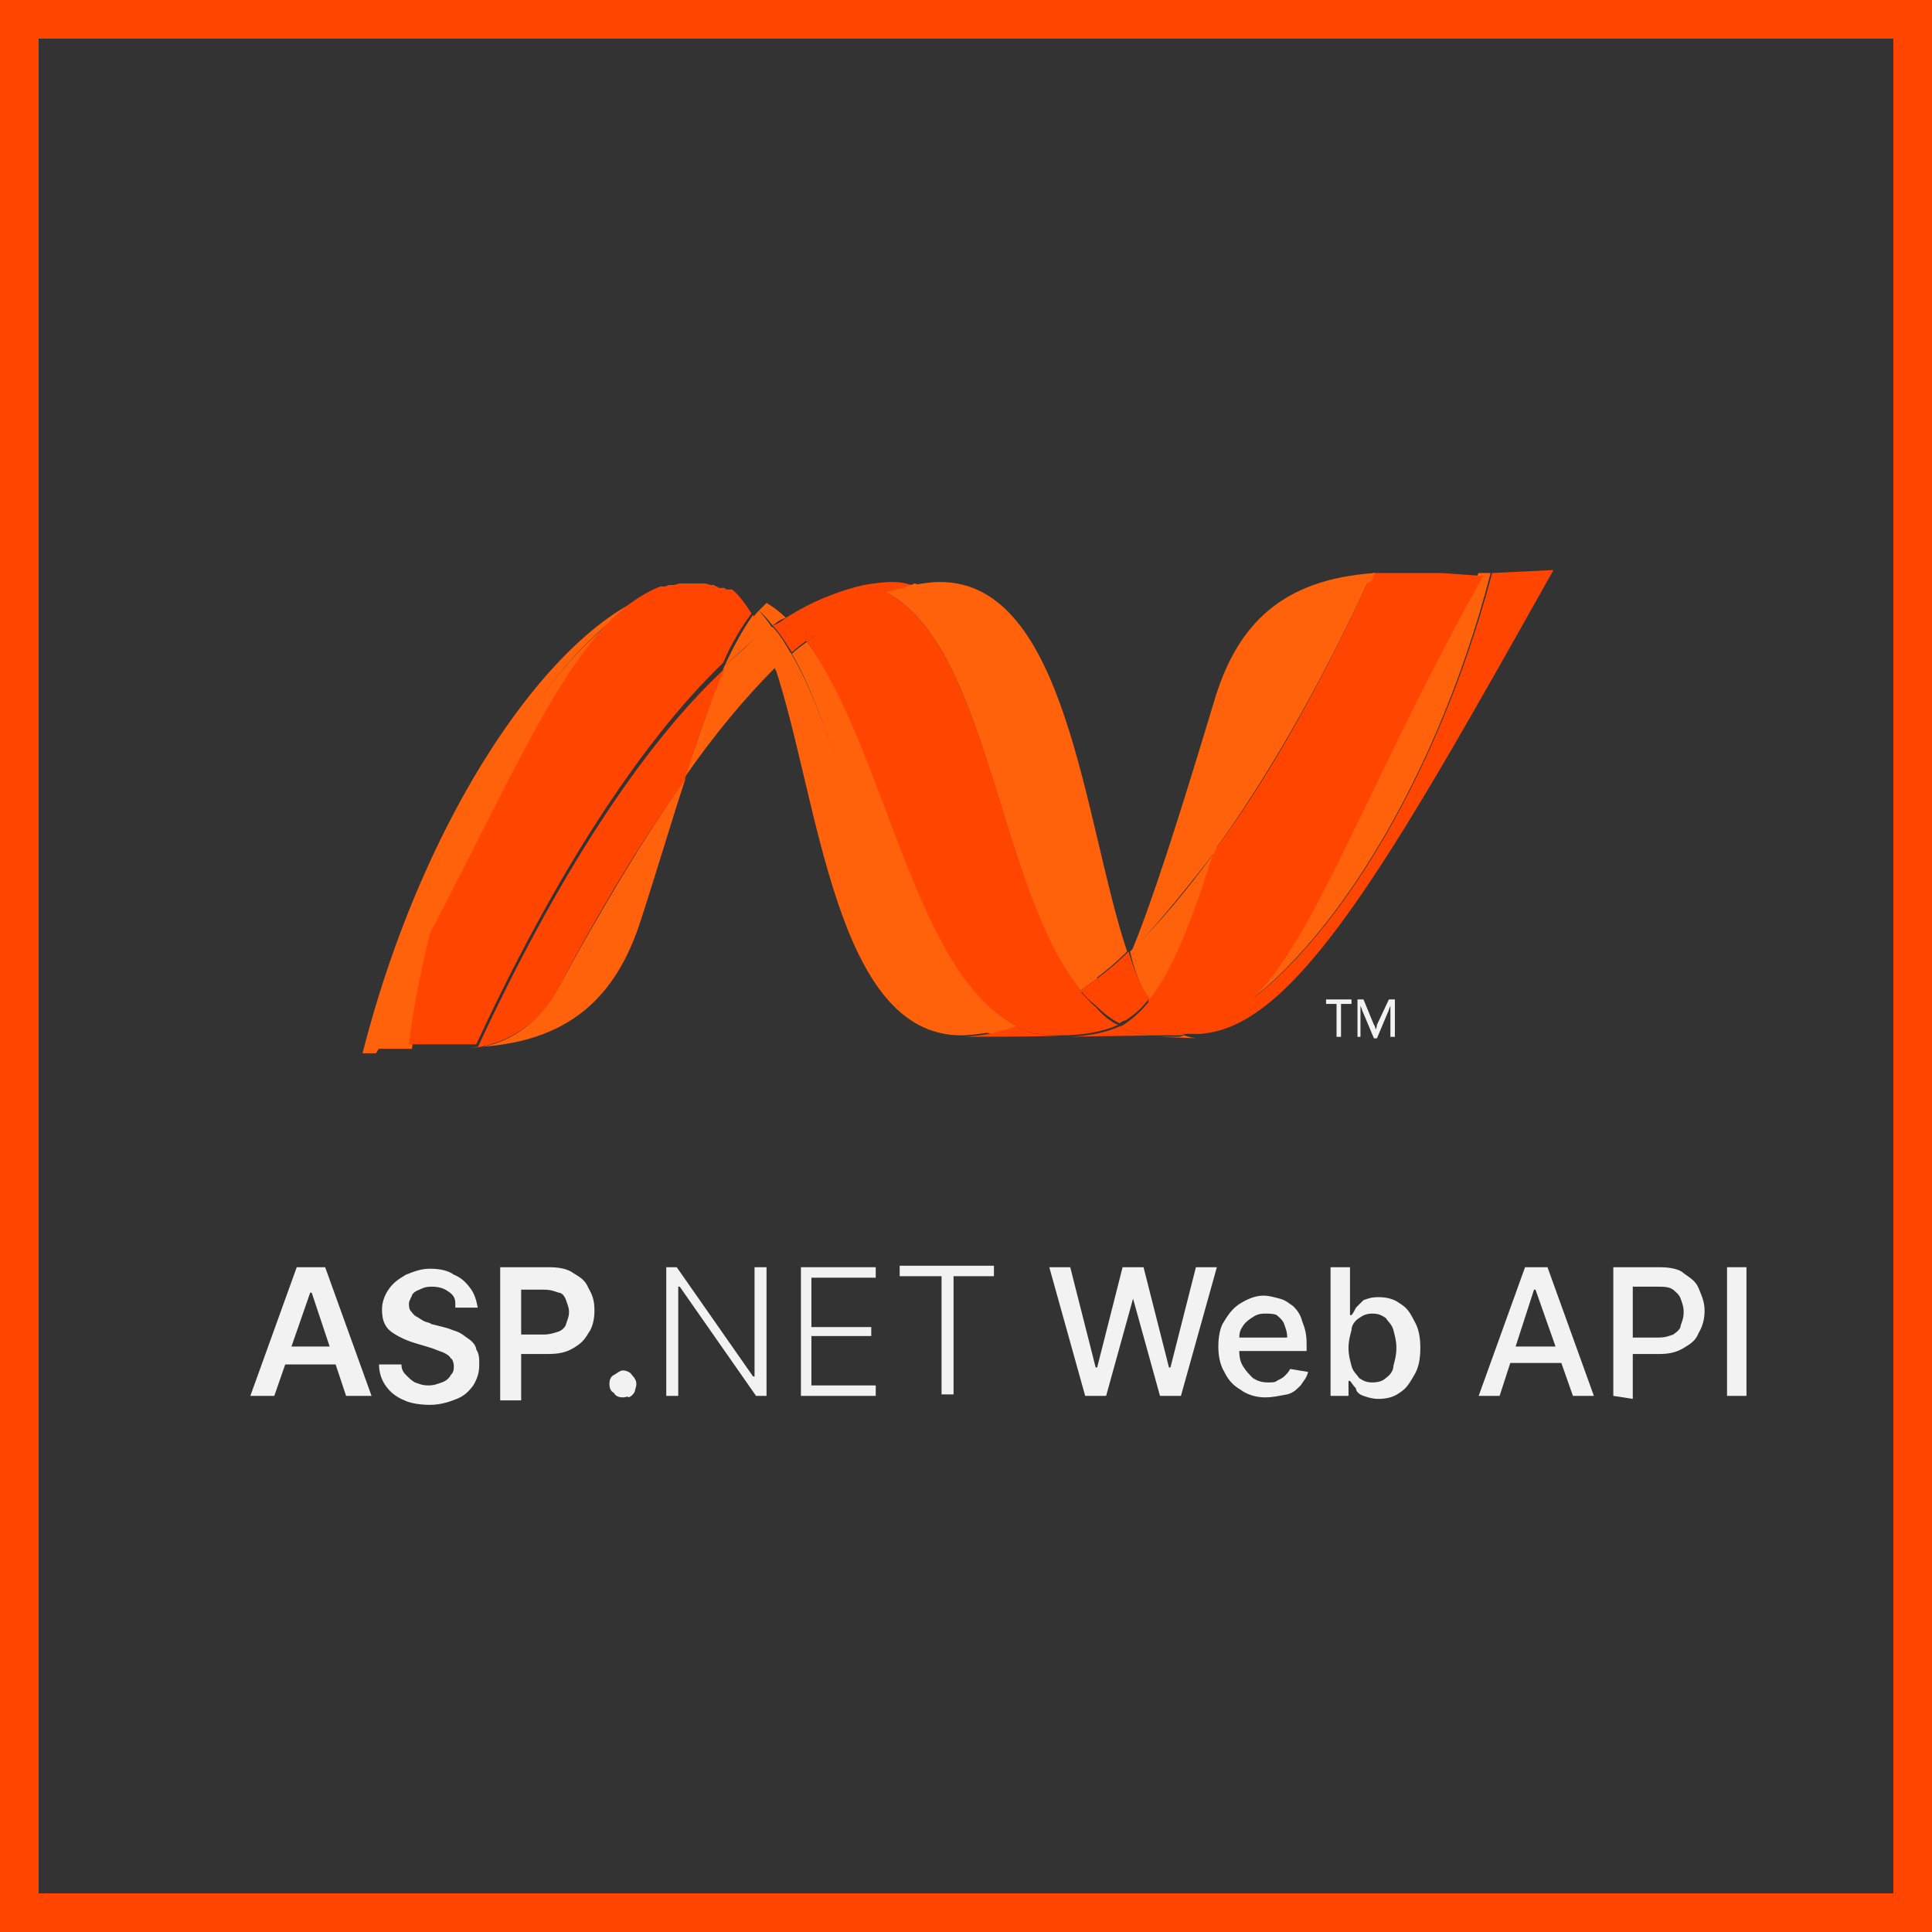 <svg width="100" height="100" viewBox="0 0 100 100" fill="none" xmlns="http://www.w3.org/2000/svg">
<rect x="0" y="0" width="100" height="100" fill="#333333" stroke="none"/>
<path d="M14.197 72.251H12.958L15.359 65.591H16.83L19.231 72.251H17.914L16.133 66.907H16.056L14.197 72.251ZM14.275 69.695H17.759V70.625H14.275V69.695Z" fill="#F2F2F2"/>
<path d="M23.567 67.45C23.567 67.14 23.412 66.985 23.18 66.83C22.948 66.675 22.715 66.598 22.328 66.598C22.018 66.598 21.864 66.675 21.709 66.753C21.477 66.83 21.322 66.985 21.322 67.062C21.244 67.217 21.167 67.372 21.167 67.45C21.167 67.527 21.167 67.759 21.244 67.837C21.322 67.914 21.399 68.069 21.554 68.147C21.709 68.224 21.786 68.301 21.941 68.379C22.096 68.456 22.251 68.456 22.328 68.534L22.948 68.689C23.258 68.766 23.412 68.844 23.645 68.921C23.877 68.998 24.032 69.153 24.264 69.308C24.497 69.463 24.651 69.695 24.651 69.85C24.806 70.082 24.806 70.315 24.806 70.625C24.806 71.012 24.729 71.322 24.497 71.709C24.264 72.019 24.032 72.251 23.645 72.406C23.258 72.561 22.793 72.715 22.251 72.715C21.786 72.715 21.244 72.638 20.934 72.483C20.547 72.328 20.237 72.096 20.005 71.786C19.773 71.476 19.618 71.089 19.618 70.625H20.779C20.779 70.857 20.857 71.012 21.012 71.167C21.167 71.322 21.322 71.476 21.477 71.554C21.709 71.631 21.864 71.709 22.173 71.709C22.483 71.709 22.638 71.631 22.87 71.554C23.103 71.476 23.258 71.322 23.335 71.167C23.49 71.012 23.49 70.857 23.49 70.702C23.49 70.547 23.412 70.315 23.335 70.315C23.258 70.16 23.103 70.082 22.948 70.005C22.715 69.928 22.561 69.85 22.328 69.773L21.554 69.54C21.012 69.385 20.547 69.153 20.237 68.921C19.85 68.611 19.773 68.224 19.773 67.759C19.773 67.372 19.928 66.985 20.16 66.675C20.392 66.365 20.625 66.21 21.012 65.978C21.399 65.823 21.786 65.668 22.251 65.668C22.715 65.668 23.18 65.746 23.49 65.978C23.877 66.133 24.109 66.365 24.342 66.675C24.574 66.985 24.651 67.295 24.729 67.682H23.567V67.45Z" fill="#F2F2F2"/>
<path d="M25.89 72.251V65.591H28.446C28.911 65.591 29.375 65.668 29.685 65.901C30.072 66.133 30.305 66.288 30.459 66.675C30.692 67.062 30.769 67.372 30.769 67.837C30.769 68.224 30.692 68.689 30.459 68.998C30.227 69.386 30.072 69.54 29.685 69.773C29.298 70.005 28.911 70.082 28.369 70.082H26.665V69.076H28.136C28.446 69.076 28.678 68.998 28.911 68.921C29.143 68.844 29.298 68.611 29.298 68.534C29.375 68.301 29.453 68.147 29.453 67.914C29.453 67.682 29.375 67.527 29.298 67.295C29.22 67.062 29.066 66.907 28.911 66.907C28.678 66.83 28.523 66.753 28.136 66.753H26.975V72.483H25.89V72.251Z" fill="#F2F2F2"/>
<path d="M32.24 72.328C32.008 72.328 31.853 72.251 31.776 72.096C31.621 72.019 31.544 71.864 31.544 71.631C31.544 71.399 31.621 71.244 31.776 71.167C31.931 71.089 32.086 70.934 32.24 70.934C32.395 70.934 32.628 71.012 32.705 71.167C32.86 71.322 32.938 71.476 32.938 71.631C32.938 71.786 32.86 71.941 32.86 72.019C32.783 72.173 32.705 72.251 32.55 72.328C32.473 72.251 32.395 72.328 32.24 72.328Z" fill="#F2F2F2"/>
<path d="M39.675 65.591V72.251H39.133L35.183 66.598H35.106V72.251H34.486V65.591H35.028L38.978 71.244H39.055V65.591H39.675Z" fill="#F2F2F2"/>
<path d="M41.456 72.251V65.591H45.328V66.133H41.998V68.689H45.096V69.153H41.998V71.709H45.328V72.251H41.456Z" fill="#F2F2F2"/>
<path d="M46.567 66.056V65.514H51.446V66.056H49.355V72.174H48.735V66.056H46.567Z" fill="#F2F2F2"/>
<path d="M56.169 72.251L54.311 65.591H55.395L56.711 70.779H56.789L58.105 65.591H59.189L60.506 70.779H60.583L61.9 65.591H62.984L61.125 72.251H60.041L58.647 67.217L57.253 72.251H56.169Z" fill="#F2F2F2"/>
<path d="M65.462 72.328C64.997 72.328 64.533 72.173 64.223 71.941C63.836 71.709 63.603 71.476 63.371 71.012C63.139 70.625 63.061 70.16 63.061 69.695C63.061 69.231 63.139 68.689 63.371 68.379C63.603 67.992 63.836 67.682 64.223 67.45C64.61 67.217 64.997 67.062 65.385 67.062C65.694 67.062 65.927 67.14 66.236 67.217C66.546 67.295 66.701 67.45 66.933 67.605C67.166 67.837 67.321 68.069 67.398 68.379C67.553 68.766 67.63 69.076 67.63 69.54V69.928H63.603V69.231H66.624C66.624 68.921 66.546 68.766 66.469 68.534C66.391 68.301 66.159 68.147 66.082 68.069C65.927 67.992 65.694 67.992 65.462 67.992C65.152 67.992 64.997 68.069 64.765 68.224C64.533 68.379 64.378 68.534 64.3 68.689C64.145 68.921 64.145 69.076 64.145 69.386V69.928C64.145 70.315 64.223 70.547 64.378 70.779C64.533 71.012 64.688 71.167 64.843 71.322C65.075 71.476 65.307 71.554 65.617 71.554C65.849 71.554 66.004 71.554 66.082 71.476C66.236 71.399 66.391 71.322 66.469 71.244C66.624 71.089 66.701 71.012 66.778 70.857L67.708 71.012C67.63 71.322 67.475 71.476 67.32 71.709C67.088 71.941 66.933 72.096 66.624 72.173C66.159 72.251 65.927 72.328 65.462 72.328Z" fill="#F2F2F2"/>
<path d="M68.869 72.251V65.591H69.876V68.069H69.954C70.031 67.992 70.108 67.837 70.186 67.682C70.341 67.527 70.496 67.372 70.573 67.295C70.805 67.217 70.96 67.14 71.347 67.14C71.735 67.14 72.122 67.217 72.431 67.45C72.819 67.682 72.974 67.914 73.206 68.379C73.438 68.766 73.516 69.231 73.516 69.773C73.516 70.315 73.438 70.779 73.206 71.167C72.974 71.554 72.819 71.864 72.431 72.096C72.122 72.328 71.735 72.406 71.347 72.406C71.038 72.406 70.805 72.328 70.573 72.251C70.341 72.173 70.186 72.019 70.186 71.864C70.031 71.709 69.954 71.554 69.876 71.477H69.799V72.251H68.869ZM69.799 69.773C69.799 70.16 69.876 70.392 69.954 70.702C70.031 71.012 70.263 71.167 70.341 71.322C70.573 71.477 70.728 71.554 71.038 71.554C71.347 71.554 71.58 71.477 71.735 71.322C71.967 71.167 72.122 70.934 72.122 70.702C72.199 70.392 72.277 70.16 72.277 69.773C72.277 69.386 72.199 69.153 72.122 68.844C72.044 68.534 71.812 68.379 71.735 68.224C71.502 68.069 71.347 67.992 71.038 67.992C70.728 67.992 70.573 68.069 70.341 68.224C70.108 68.379 69.954 68.611 69.954 68.844C69.876 69.153 69.799 69.386 69.799 69.773Z" fill="#F2F2F2"/>
<path d="M77.62 72.251H76.536L78.936 65.591H80.098L82.499 72.251H81.415L79.478 66.753H79.401L77.62 72.251ZM77.775 69.695H81.26V70.547H77.775V69.695Z" fill="#F2F2F2"/>
<path d="M83.505 72.251V65.591H85.906C86.371 65.591 86.913 65.668 87.145 65.901C87.455 66.133 87.765 66.288 87.919 66.675C88.074 67.062 88.229 67.372 88.229 67.837C88.229 68.224 88.152 68.611 87.919 68.998C87.765 69.386 87.532 69.54 87.145 69.773C86.758 70.005 86.371 70.082 85.906 70.082H84.28V69.231H85.829C86.216 69.231 86.371 69.153 86.603 69.076C86.835 68.921 86.99 68.766 86.99 68.611C87.068 68.379 87.145 68.224 87.145 67.914C87.145 67.605 87.068 67.45 86.99 67.217C86.913 66.985 86.68 66.83 86.603 66.753C86.371 66.598 86.138 66.598 85.751 66.598H84.512V72.406L83.505 72.251Z" fill="#F2F2F2"/>
<path d="M90.397 65.591V72.251H89.391V65.591H90.397Z" fill="#F2F2F2"/>
<path d="M40.139 34.615C42.385 41.43 43.237 53.588 49.742 53.588C50.206 53.588 50.748 53.511 51.213 53.433C45.328 52.039 44.631 40.036 40.914 33.764C40.681 34.151 40.449 34.383 40.139 34.615Z" fill="#FF620A"/>
<path d="M40.991 33.841C44.553 40.036 45.25 52.039 51.291 53.511C51.755 53.433 52.22 53.278 52.684 53.123C47.341 50.49 45.947 38.797 41.766 33.221C41.456 33.454 41.224 33.609 40.991 33.841Z" fill="#FF620A"/>
<path d="M46.18 30.124C45.715 30.124 45.173 30.201 44.708 30.279C43.392 30.588 41.998 31.131 40.681 31.982C41.069 32.37 41.378 32.757 41.766 33.221C43.16 32.06 44.476 31.285 45.87 30.743C46.334 30.511 46.877 30.356 47.419 30.356C46.954 30.201 46.644 30.124 46.18 30.124Z" fill="#FF4500"/>
<path d="M56.711 50.645C57.253 50.258 57.873 49.716 58.338 49.251C56.092 42.514 55.24 30.124 48.658 30.124C48.193 30.124 47.728 30.201 47.264 30.279C53.304 31.827 54.078 44.76 56.711 50.645Z" fill="#FF620A"/>
<path d="M56.711 52.117C56.402 51.884 56.247 51.652 55.937 51.342C54.775 52.117 53.769 52.736 52.607 53.123C52.994 53.356 53.382 53.511 53.769 53.511C54.156 53.588 54.466 53.588 54.853 53.588C56.014 53.588 57.021 53.433 57.873 53.046C57.486 52.891 57.021 52.504 56.711 52.117Z" fill="#FF4500"/>
<path d="M45.87 30.666C51.213 33.454 51.678 46.154 55.937 51.265C56.247 51.032 56.479 50.877 56.789 50.645C54.078 44.76 53.304 31.672 47.341 30.201C46.799 30.433 46.334 30.511 45.87 30.666Z" fill="#FF620A"/>
<path d="M41.766 33.221C45.87 38.874 47.341 50.568 52.684 53.123C53.846 52.736 54.853 52.117 56.014 51.342C51.678 46.154 51.213 33.454 45.87 30.666C44.398 31.208 43.082 32.06 41.766 33.221Z" fill="#FF4500"/>
<path d="M37.506 34.46C36.887 35.932 36.267 37.868 35.416 40.268C36.964 38.023 38.59 36.087 40.139 34.538C39.907 33.918 39.752 33.299 39.442 32.679C38.745 33.376 38.126 33.918 37.506 34.46Z" fill="#FF620A"/>
<path d="M39.984 32.447C39.752 32.602 39.597 32.757 39.442 32.834C39.752 33.376 39.907 33.996 40.139 34.693C40.449 34.383 40.681 34.151 40.991 33.918C40.681 33.376 40.372 32.834 39.984 32.447Z" fill="#FF620A"/>
<path d="M40.681 31.982C40.449 32.137 40.294 32.292 39.984 32.37C40.372 32.757 40.681 33.299 40.991 33.763C41.224 33.531 41.456 33.376 41.766 33.144C41.378 32.757 41.069 32.292 40.681 31.982Z" fill="#FF4500"/>
<path d="M77.233 29.659C74.135 41.352 67.863 50.723 62.519 53.123C62.442 53.201 62.287 53.201 62.209 53.278H62.132C62.132 53.278 62.132 53.278 62.055 53.278C61.977 53.278 61.977 53.278 61.9 53.356H61.822H61.745H61.667C61.59 53.356 61.59 53.356 61.513 53.356C61.513 53.356 61.513 53.356 61.435 53.356H61.358C61.358 53.356 61.358 53.356 61.28 53.356H61.203H61.125C61.358 53.433 61.59 53.511 61.9 53.511C66.933 53.511 71.967 44.528 80.408 29.504L77.233 29.659Z" fill="#FF4500"/>
<path d="M34.254 30.588C34.331 30.588 34.331 30.511 34.409 30.511H34.486C34.564 30.511 34.641 30.434 34.719 30.434H34.796C34.796 30.434 34.796 30.434 34.873 30.434H34.951C35.028 30.434 35.183 30.356 35.261 30.356C35.261 30.356 35.261 30.356 35.338 30.356H35.416C35.416 30.356 35.416 30.356 35.493 30.356H35.57C35.648 30.356 35.725 30.356 35.725 30.356H35.803C35.803 30.356 35.803 30.356 35.88 30.356H35.958C35.958 30.356 35.958 30.356 36.035 30.356C36.112 30.356 36.19 30.356 36.267 30.356C36.035 30.356 35.88 30.356 35.725 30.356C30.072 30.356 22.251 40.81 18.766 54.517H19.463C20.625 52.581 21.554 50.645 22.483 48.787C24.884 38.952 29.84 32.37 34.254 30.588Z" fill="#FF620A"/>
<path d="M37.506 34.461C38.126 33.918 38.745 33.299 39.442 32.757C39.288 32.447 39.133 32.137 38.978 31.828C38.436 32.602 37.971 33.454 37.506 34.461Z" fill="#FF620A"/>
<path d="M22.406 48.554C27.517 38.642 29.995 32.292 34.331 30.588C29.84 32.37 24.884 38.952 22.406 48.554Z" fill="#FF620A"/>
<path d="M39.288 31.595C39.21 31.673 39.055 31.828 38.978 31.982C39.133 32.292 39.365 32.525 39.442 32.912C39.675 32.757 39.83 32.602 39.984 32.525C39.752 32.137 39.52 31.905 39.288 31.595Z" fill="#FF620A"/>
<path d="M24.729 54.207H24.574C24.497 54.207 24.419 54.207 24.342 54.207C29.53 54.053 31.931 51.497 33.17 47.625C34.099 44.76 34.796 42.359 35.493 40.268C33.325 43.366 31.156 47.005 28.911 51.11C27.749 53.201 26.123 54.053 24.729 54.207Z" fill="#FF620A"/>
<path d="M24.729 54.207C26.123 53.975 27.749 53.201 28.833 51.265C31.002 47.16 33.247 43.443 35.416 40.423C36.19 37.945 36.887 36.009 37.506 34.615C33.17 38.642 28.756 45.534 24.729 54.207Z" fill="#FF4500"/>
<path d="M22.406 48.554C21.477 50.336 20.47 52.194 19.386 54.285H21.322C21.554 52.349 21.864 50.49 22.406 48.554Z" fill="#FF620A"/>
<path d="M35.958 30.201C35.88 30.201 35.88 30.201 35.803 30.201C35.803 30.201 35.803 30.201 35.725 30.201H35.648C35.57 30.201 35.493 30.201 35.493 30.201H35.416C35.416 30.201 35.416 30.201 35.338 30.201H35.261C35.261 30.201 35.261 30.201 35.183 30.201C35.106 30.201 34.951 30.279 34.873 30.279H34.796C34.796 30.279 34.796 30.279 34.719 30.279H34.641C34.564 30.279 34.486 30.356 34.409 30.356H34.331C34.331 30.356 34.331 30.356 34.254 30.356H34.176C29.917 32.06 27.439 38.41 22.251 48.322C21.786 50.258 21.399 52.117 21.167 54.053H21.477C22.251 54.053 22.483 54.053 23.412 54.053H24.264C24.342 54.053 24.419 54.053 24.497 54.053H24.574H24.651C28.678 45.379 33.092 38.487 37.429 34.306C37.894 33.221 38.436 32.37 38.9 31.75C38.59 31.285 38.281 30.821 37.894 30.511H37.816H37.739H37.661C37.584 30.511 37.584 30.511 37.506 30.433C37.506 30.433 37.506 30.433 37.429 30.433H37.352C37.352 30.433 37.352 30.433 37.274 30.433C37.197 30.433 37.197 30.433 37.119 30.356C37.042 30.356 37.042 30.356 36.964 30.279C36.887 30.279 36.887 30.279 36.809 30.279C36.732 30.279 36.577 30.201 36.5 30.201C36.422 30.201 36.422 30.201 36.345 30.201C36.267 30.201 36.267 30.201 36.19 30.201C36.112 30.201 36.112 30.201 35.958 30.201C36.112 30.201 36.035 30.201 35.958 30.201Z" fill="#FF4500"/>
<path d="M65.307 36.087C64.3 39.262 63.449 41.895 62.829 44.063C65.539 40.346 68.25 35.622 70.805 30.124C67.863 31.131 66.236 33.221 65.307 36.087Z" fill="#FF620A"/>
<path d="M62.907 52.891C62.752 52.968 62.597 53.046 62.519 53.123C67.785 50.723 74.135 41.352 77.155 29.659H76.536C69.644 42.05 67.398 50.413 62.907 52.891Z" fill="#FF620A"/>
<path d="M59.499 51.807C60.661 50.413 61.59 48.012 62.907 44.063C61.435 46.076 59.964 47.857 58.492 49.251C58.725 50.258 59.035 51.11 59.499 51.807Z" fill="#FF620A"/>
<path d="M59.499 51.807C59.112 52.272 58.725 52.659 58.26 52.968C58.183 53.046 58.028 53.123 57.95 53.123C58.415 53.433 59.035 53.511 59.577 53.588C59.654 53.588 59.731 53.588 59.886 53.588C59.964 53.588 59.964 53.588 60.041 53.588H60.428C60.428 53.588 60.428 53.588 60.506 53.588H60.583H60.661H60.738C60.816 53.588 60.816 53.588 60.893 53.588C60.971 53.588 60.971 53.588 61.048 53.588C61.125 53.588 61.203 53.588 61.358 53.511C60.583 53.278 59.964 52.659 59.499 51.807Z" fill="#FF4500"/>
<path d="M49.742 53.665C50.206 53.665 50.748 53.588 51.213 53.511C51.678 53.433 52.142 53.278 52.607 53.123C52.994 53.356 53.382 53.511 53.769 53.511C54.156 53.588 54.466 53.588 54.853 53.588C54.853 53.665 49.742 53.665 49.742 53.665Z" fill="#FF4500"/>
<path d="M54.93 53.665C56.092 53.665 57.099 53.511 57.95 53.123C58.415 53.433 59.035 53.511 59.577 53.588C59.654 53.588 59.731 53.588 59.886 53.588C59.964 53.588 59.964 53.588 60.041 53.588H60.196L54.93 53.665Z" fill="#FF4500"/>
<path d="M60.041 53.665H60.351C60.351 53.665 60.351 53.665 60.428 53.665H60.506H60.583H60.661C60.738 53.665 60.738 53.665 60.816 53.665C60.893 53.665 60.893 53.665 60.971 53.665C61.048 53.665 61.125 53.665 61.28 53.588C61.513 53.665 61.745 53.743 62.055 53.743L60.041 53.665Z" fill="#FF620A"/>
<path d="M58.415 49.252C57.95 49.716 57.331 50.258 56.789 50.645C56.479 50.878 56.247 51.033 55.937 51.265C56.169 51.575 56.402 51.807 56.711 52.039C57.099 52.426 57.486 52.736 57.95 52.969C58.028 52.891 58.183 52.814 58.26 52.814C58.725 52.504 59.112 52.194 59.499 51.652C59.035 51.11 58.725 50.258 58.415 49.252Z" fill="#FF4500"/>
<path d="M74.6 29.659H71.502C71.347 29.659 71.115 29.659 71.038 29.659C70.96 29.814 70.883 30.046 70.805 30.124C68.25 35.622 65.617 40.346 62.829 44.063C61.59 48.012 60.583 50.413 59.422 51.807C59.886 52.659 60.506 53.201 61.203 53.511H61.28C61.28 53.511 61.28 53.511 61.358 53.511H61.435C61.435 53.511 61.435 53.511 61.513 53.511H61.59C61.59 53.511 61.59 53.511 61.667 53.511C61.745 53.511 61.745 53.511 61.822 53.511H61.9H61.977H62.055H62.132C62.21 53.511 62.21 53.511 62.287 53.433C62.287 53.433 62.287 53.433 62.364 53.433H62.442C62.519 53.356 62.674 53.356 62.752 53.278C62.907 53.201 63.061 53.123 63.139 53.046C67.553 50.568 69.799 42.282 76.768 29.814L74.6 29.659Z" fill="#FF4500"/>
<path d="M39.288 31.595C39.597 31.905 39.752 32.06 39.984 32.37C40.217 32.215 40.372 32.06 40.681 31.982C40.372 31.673 40.062 31.44 39.675 31.208C39.597 31.285 39.442 31.44 39.288 31.595Z" fill="#FF620A"/>
<path d="M62.907 44.063C63.603 41.895 64.378 39.262 65.462 36.087C66.391 33.221 67.94 31.053 70.96 30.124C71.038 29.969 71.115 29.737 71.192 29.659C66.314 29.969 64.068 32.37 62.907 36.087C60.971 42.514 59.654 46.618 58.57 49.251C59.886 47.857 61.358 46.076 62.907 44.063Z" fill="#FF620A"/>
<path d="M69.954 51.962H69.411V53.666H69.179V51.962H68.637V51.73H69.954V51.962ZM72.199 53.666H71.967V52.426C71.967 52.349 71.967 52.194 71.967 52.039C71.967 52.117 71.889 52.194 71.889 52.272L71.27 53.743H71.115L70.496 52.272C70.496 52.194 70.418 52.117 70.418 52.039C70.418 52.117 70.418 52.272 70.418 52.426V53.666H70.263V51.73H70.573L71.115 53.046C71.192 53.123 71.192 53.278 71.192 53.278C71.27 53.201 71.27 53.046 71.27 53.046L71.889 51.73H72.199V53.666Z" fill="#F2F2F2"/>
<rect x="1" y="1" width="98" height="98" stroke="#FF4500" stroke-width="2"/>
</svg>
